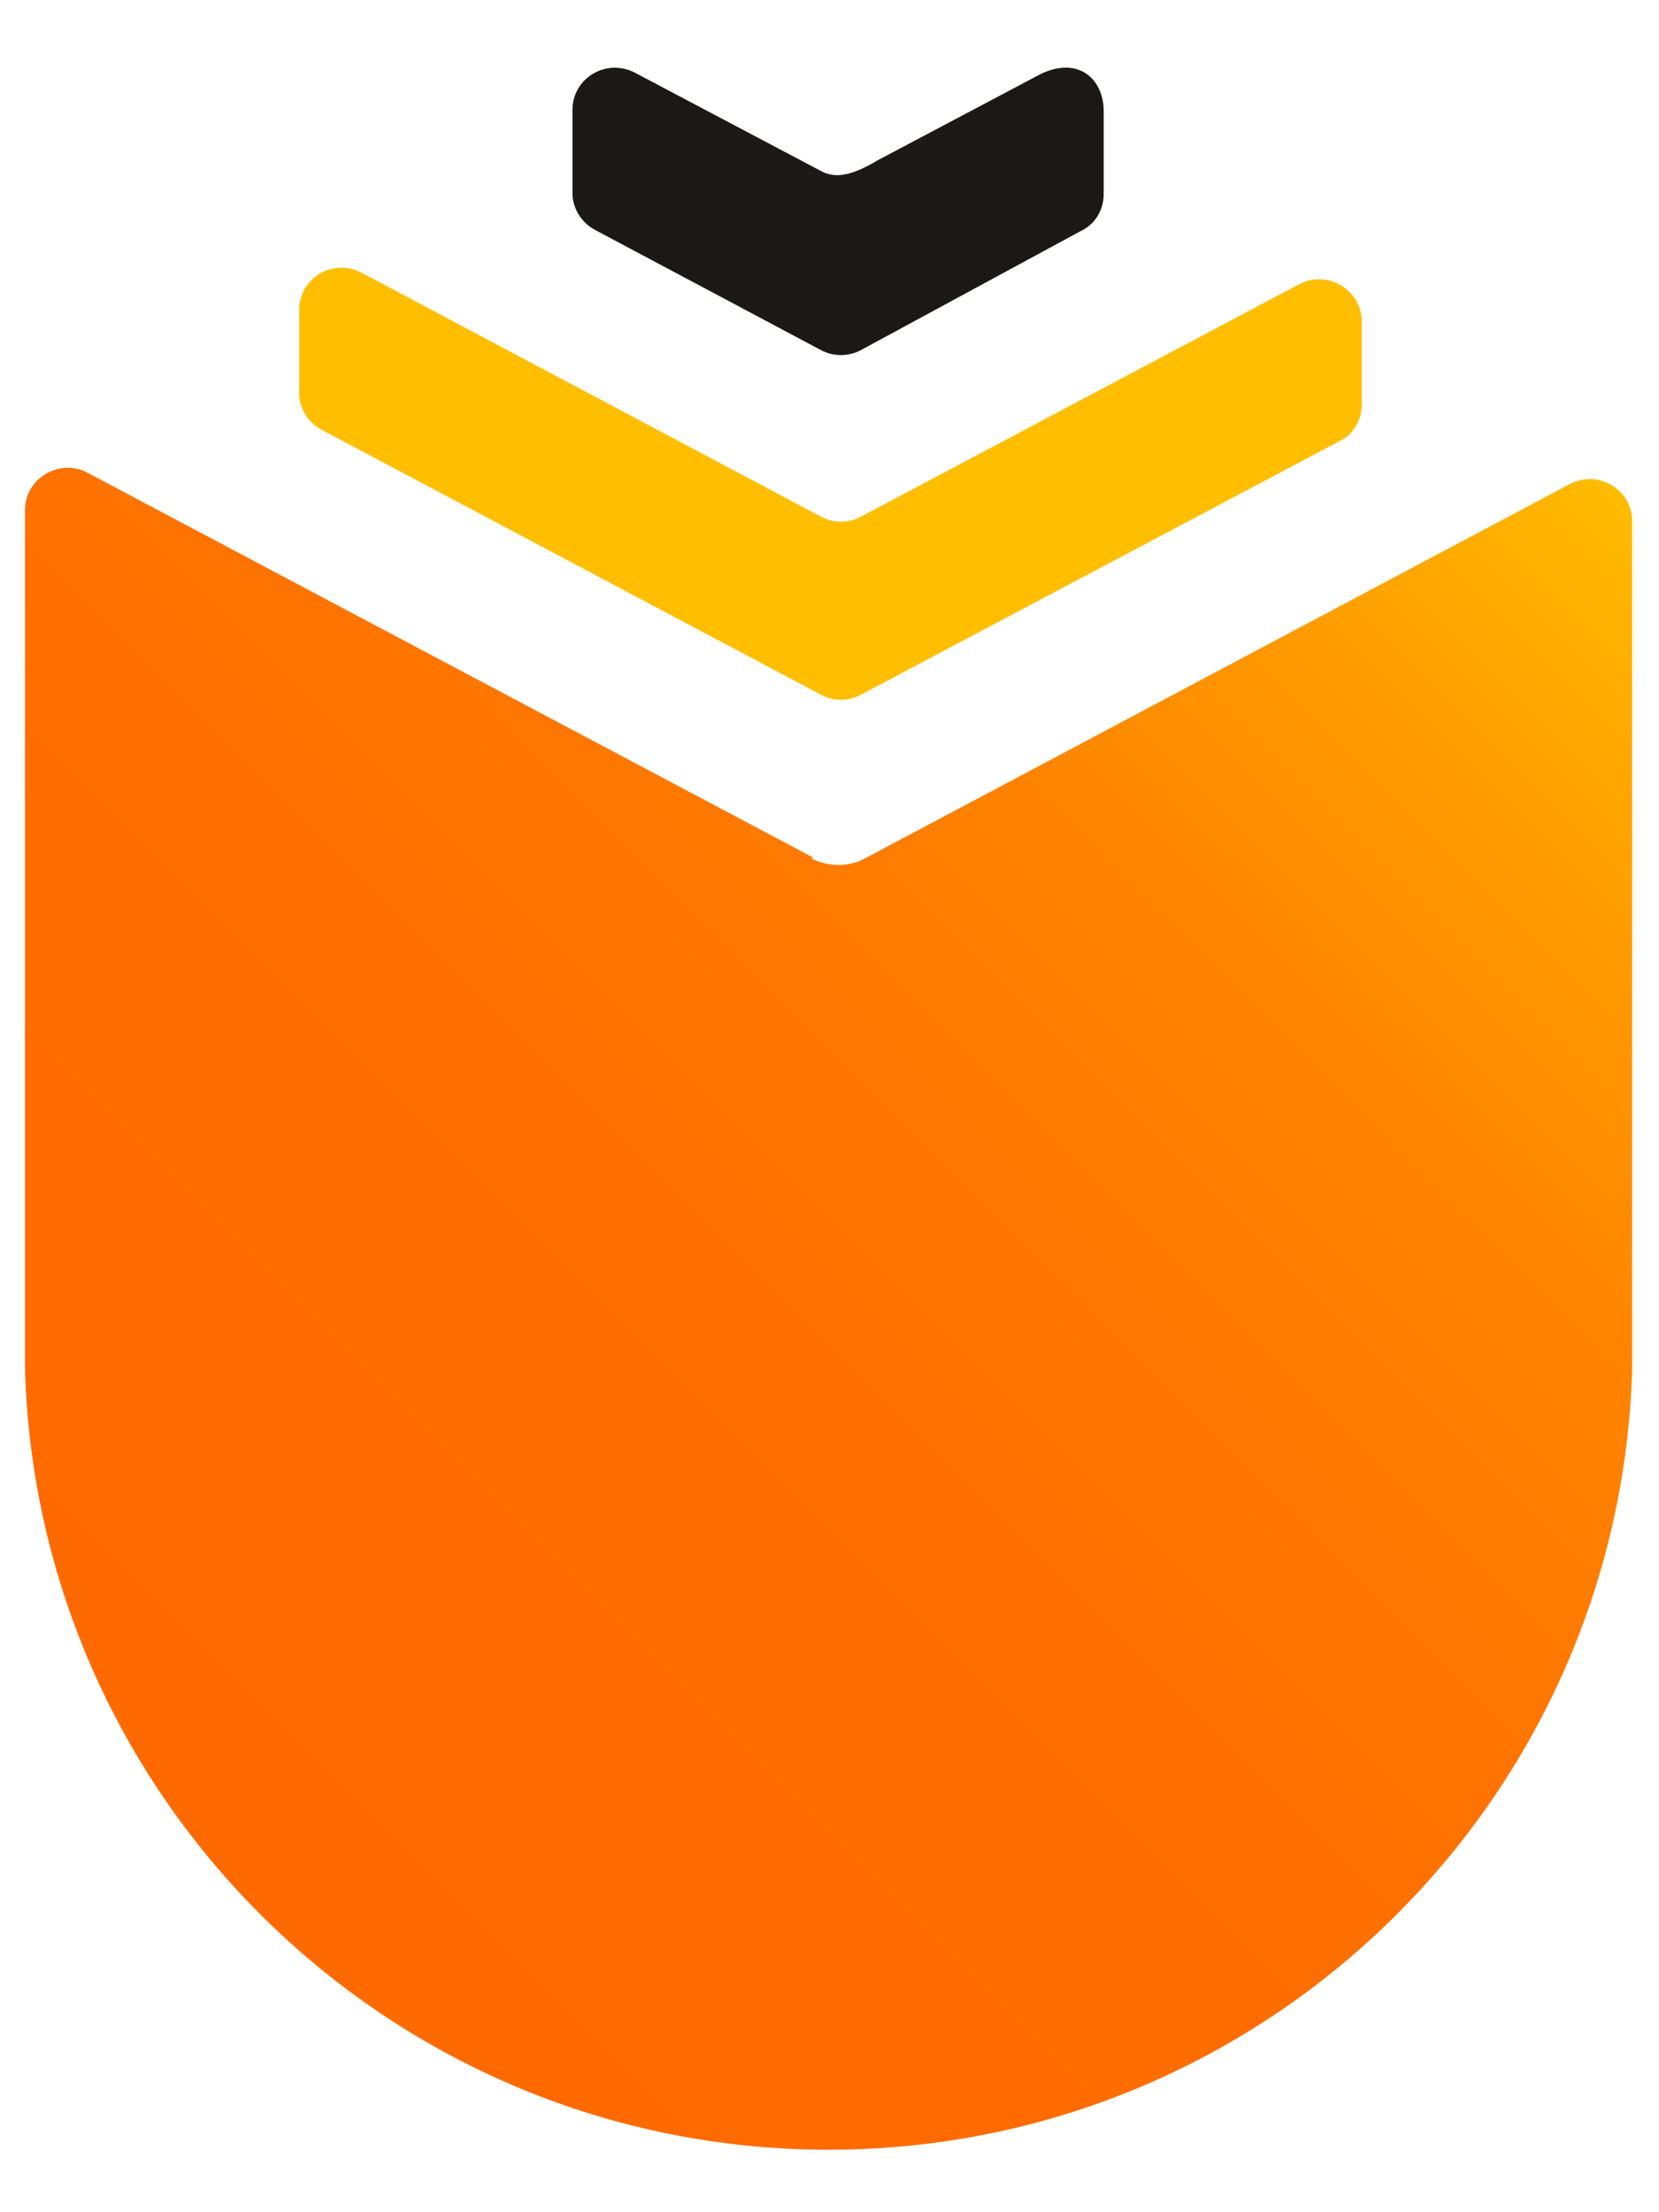 <svg width="18" height="24" viewBox="0 0 18 24" fill="none" xmlns="http://www.w3.org/2000/svg">
<path d="M8.824 9.304L0.952 5.13C0.643 4.965 0.271 5.192 0.271 5.533V14.851C0.405 19.552 4.258 23.322 8.99 23.322C13.721 23.322 17.574 19.552 17.709 14.851V5.657C17.709 5.306 17.337 5.089 17.027 5.254L9.382 9.314C9.207 9.407 8.99 9.407 8.804 9.314L8.824 9.304Z" fill="url(#paint0_linear_555_842)"/>
<path d="M3.246 4.262V3.364C3.246 3.012 3.618 2.795 3.928 2.961L8.907 5.605C9.041 5.678 9.207 5.678 9.341 5.605L14.093 3.085C14.403 2.919 14.775 3.147 14.775 3.488V4.386C14.775 4.562 14.682 4.717 14.527 4.789L9.341 7.537C9.207 7.61 9.041 7.61 8.907 7.537L3.494 4.665C3.339 4.583 3.246 4.428 3.246 4.262Z" fill="#FFBF00"/>
<path d="M6.211 2.093V1.194C6.211 0.843 6.583 0.626 6.893 0.791L8.907 1.855C9.041 1.928 9.207 1.928 9.517 1.742L11.293 0.802C11.707 0.605 11.975 0.864 11.975 1.205V2.103C11.975 2.279 11.882 2.434 11.727 2.506L9.341 3.798C9.207 3.87 9.041 3.87 8.907 3.798L6.459 2.496C6.304 2.413 6.211 2.258 6.211 2.093Z" fill="#1C1817"/>
<defs>
<linearGradient id="paint0_linear_555_842" x1="1.417" y1="19.366" x2="16.521" y2="4.262" gradientUnits="userSpaceOnUse">
<stop stop-color="#FF6A00"/>
<stop offset="0.31" stop-color="#FF6C00"/>
<stop offset="0.51" stop-color="#FF7500"/>
<stop offset="0.68" stop-color="#FF8300"/>
<stop offset="0.82" stop-color="#FF9800"/>
<stop offset="0.96" stop-color="#FFB300"/>
<stop offset="1" stop-color="#FFBD00"/>
</linearGradient>
</defs>
</svg>
